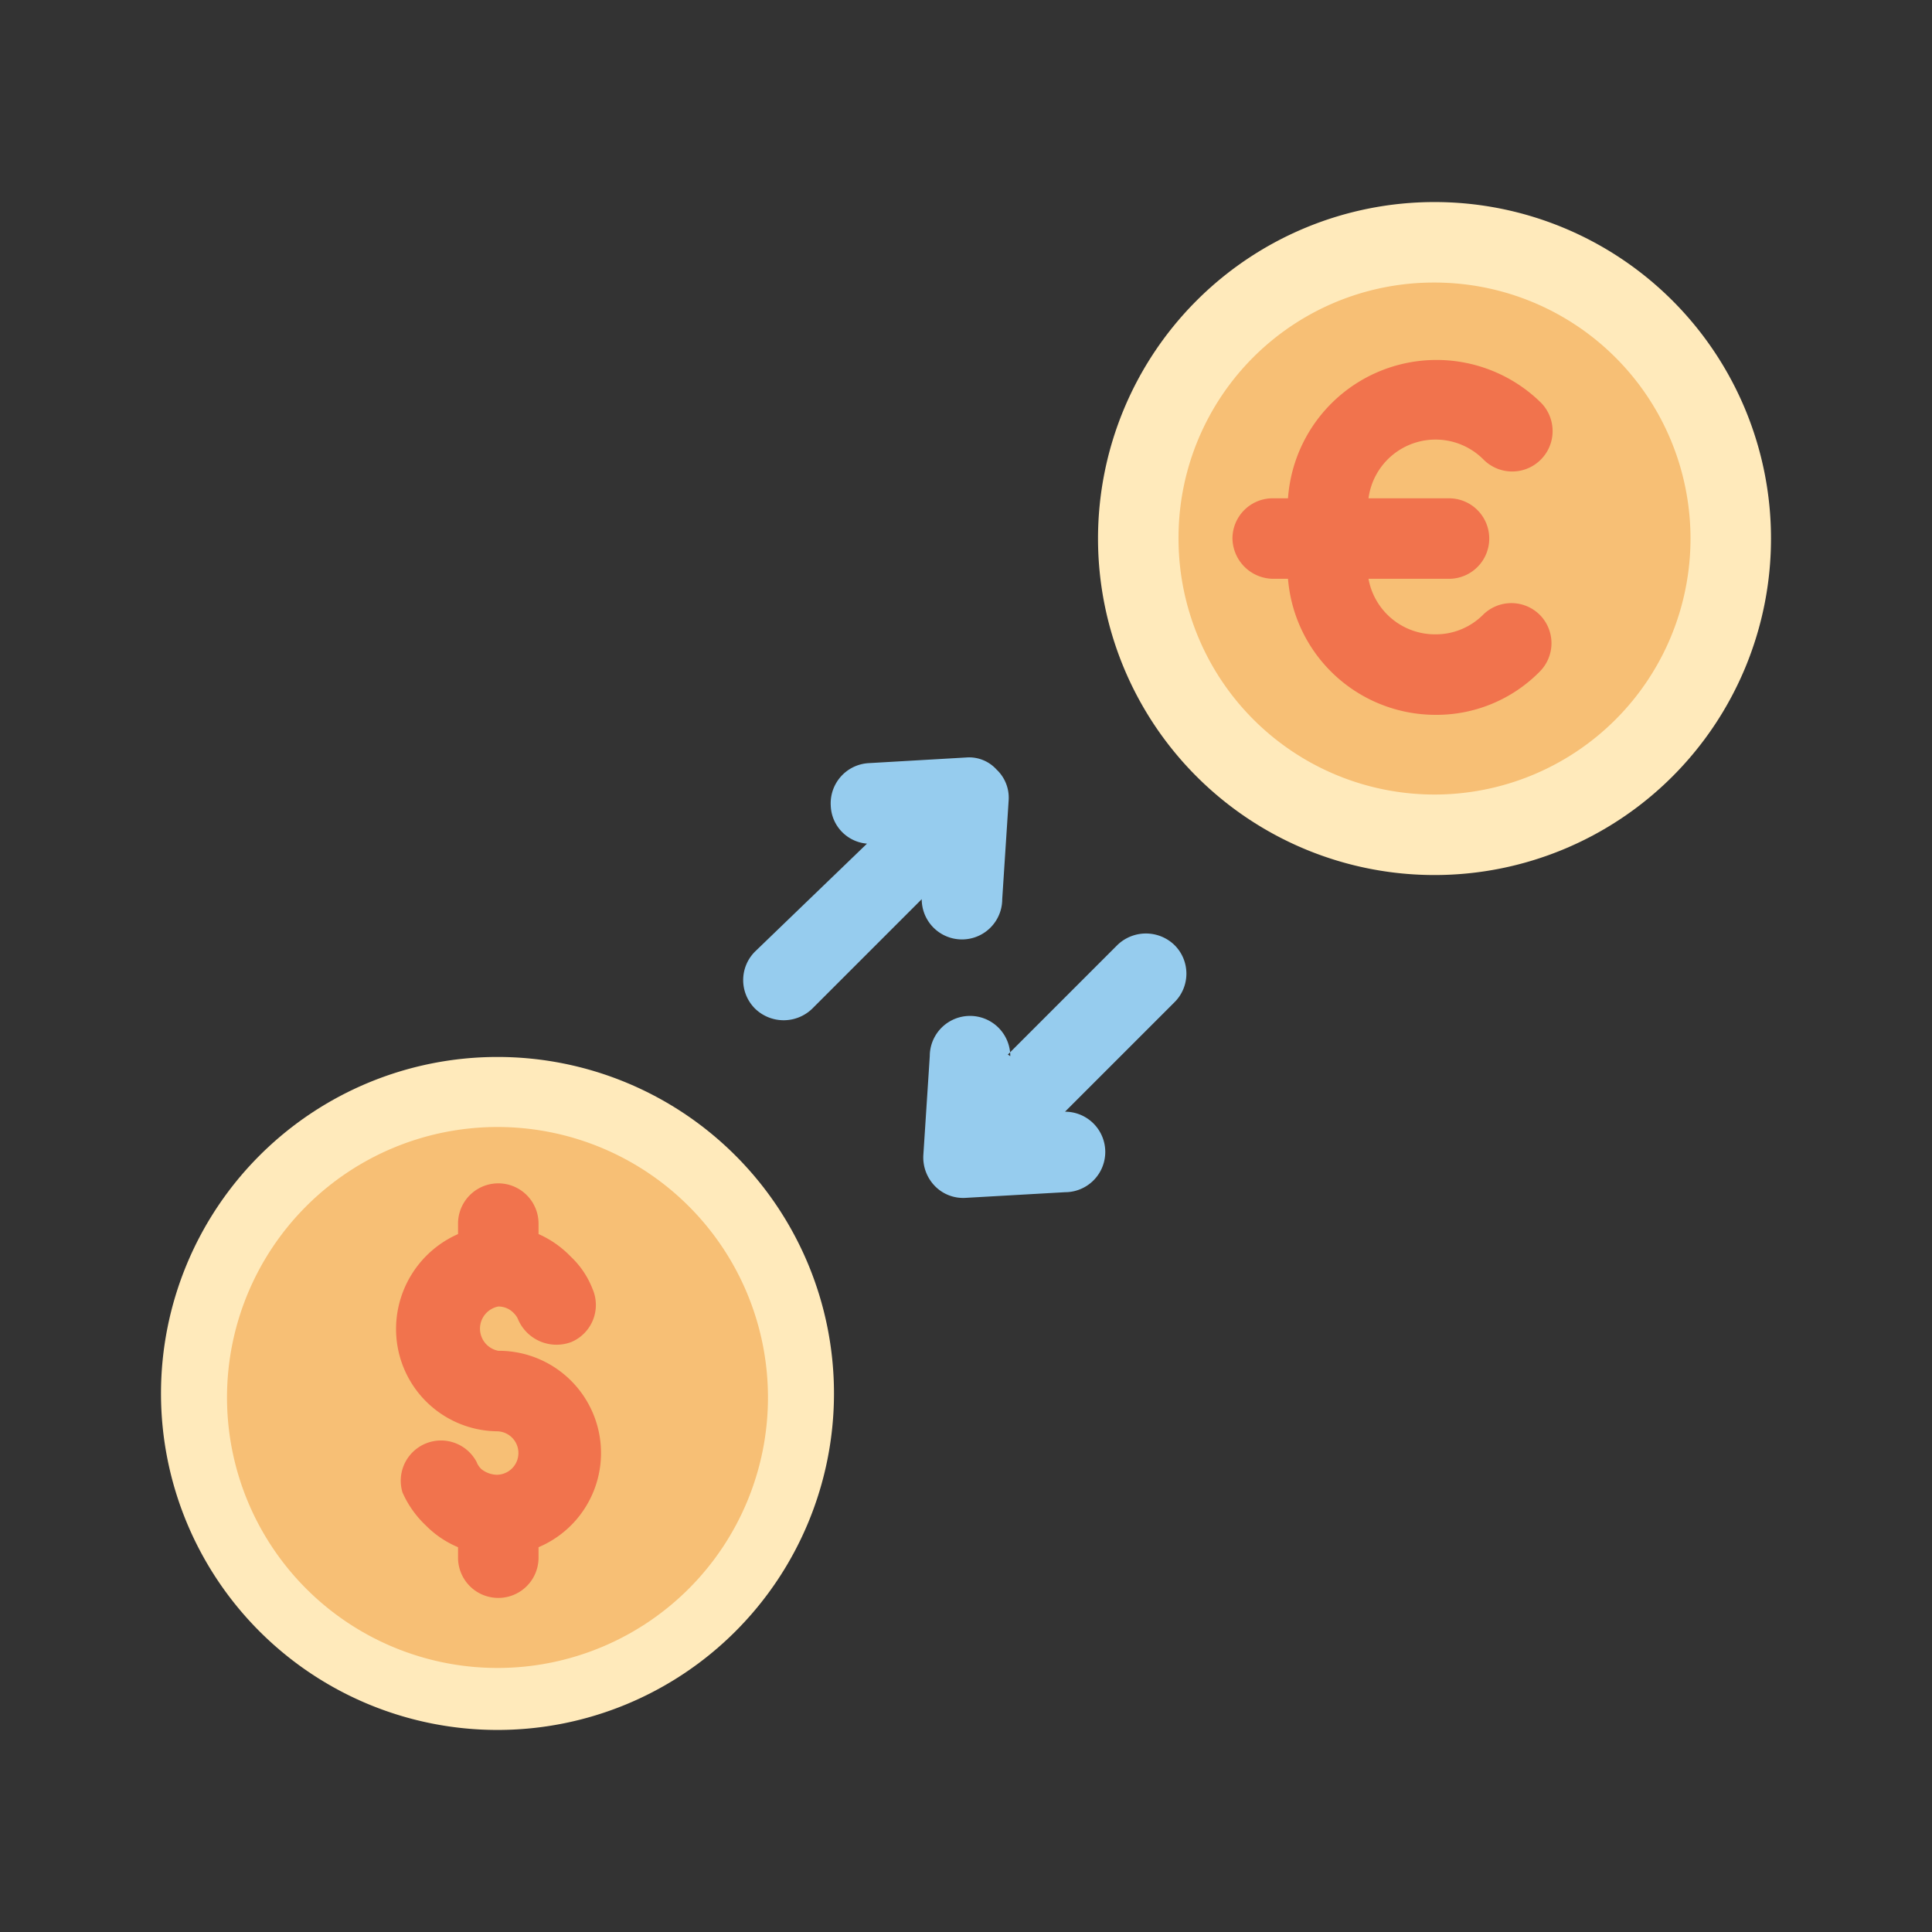 <svg xmlns="http://www.w3.org/2000/svg" width="800px" height="800px" viewBox="0 0 24 24"><rect x="0" y="0" width="24" height="24" fill="#333333" stroke="none"/><defs><style>.cls-1{fill:#ffeabb;}.cls-2{fill:#f7bf75;}.cls-3{fill:#96ccee;}.cls-3,.cls-4{fill-rule:evenodd;}.cls-4{fill:#f1734d;}</style></defs><g data-name="Exchange Currency" id="Exchange_Currency"><path class="cls-1" d="M6.18,13.13A4.18,4.18,0,1,1,2,17.31a4.18,4.18,0,0,1,4.18-4.18"></path><path class="cls-1" d="M17.82,2.51a4.18,4.18,0,1,1-4.18,4.18,4.18,4.18,0,0,1,4.18-4.18"></path><path class="cls-2" d="M6.18,14a3.36,3.36,0,1,1-3.36,3.36A3.36,3.36,0,0,1,6.18,14"></path><path class="cls-2" d="M17.82,3.51a3.18,3.18,0,1,1-3.18,3.18,3.17,3.17,0,0,1,3.18-3.18"></path><path class="cls-3" d="M10.77,10.48a.49.49,0,0,1-.45-.47.5.5,0,0,1,.47-.53L12,9.41a.46.46,0,0,1,.38.15.48.48,0,0,1,.15.38l-.08,1.23a.5.5,0,0,1-1,0l-1.36,1.36a.51.51,0,0,1-.71,0,.5.5,0,0,1,0-.71Zm1.75,2.62,1.36-1.36a.51.51,0,0,1,.71,0,.5.5,0,0,1,0,.71l-1.36,1.36a.5.5,0,0,1,0,1L12,14.88a.49.49,0,0,1-.38-.14.51.51,0,0,1-.15-.39l.08-1.23a.5.5,0,0,1,1,0Z"></path><path class="cls-4" d="M5.69,15.33V15.2a.5.5,0,0,1,1,0v.13a1.26,1.26,0,0,1,.4.28,1.09,1.09,0,0,1,.27.4.5.5,0,0,1-.26.66.52.52,0,0,1-.66-.27.24.24,0,0,0-.06-.09.26.26,0,0,0-.19-.08.28.28,0,0,0,0,.55,1.27,1.27,0,0,1,.5,2.44v.13a.5.5,0,0,1-1,0v-.13a1.23,1.23,0,0,1-.4-.27A1.27,1.27,0,0,1,5,18.54a.5.5,0,0,1,.92-.38.24.24,0,0,0,.06.09.32.32,0,0,0,.19.07.27.27,0,0,0,0-.54A1.27,1.27,0,0,1,4.92,16.5,1.29,1.29,0,0,1,5.69,15.33Z"></path><path class="cls-4" d="M16,6.19A1.85,1.85,0,0,1,19.14,5a.5.5,0,0,1-.71.71A.84.84,0,0,0,17,6.19h1a.5.5,0,0,1,.5.5.5.5,0,0,1-.5.5H17a.84.84,0,0,0,.83.69.83.83,0,0,0,.59-.24.5.5,0,0,1,.71,0,.5.5,0,0,1,0,.7,1.8,1.8,0,0,1-1.3.54A1.84,1.84,0,0,1,16,7.19h-.19a.51.51,0,0,1-.5-.5.5.5,0,0,1,.5-.5Z"></path></g></svg>
